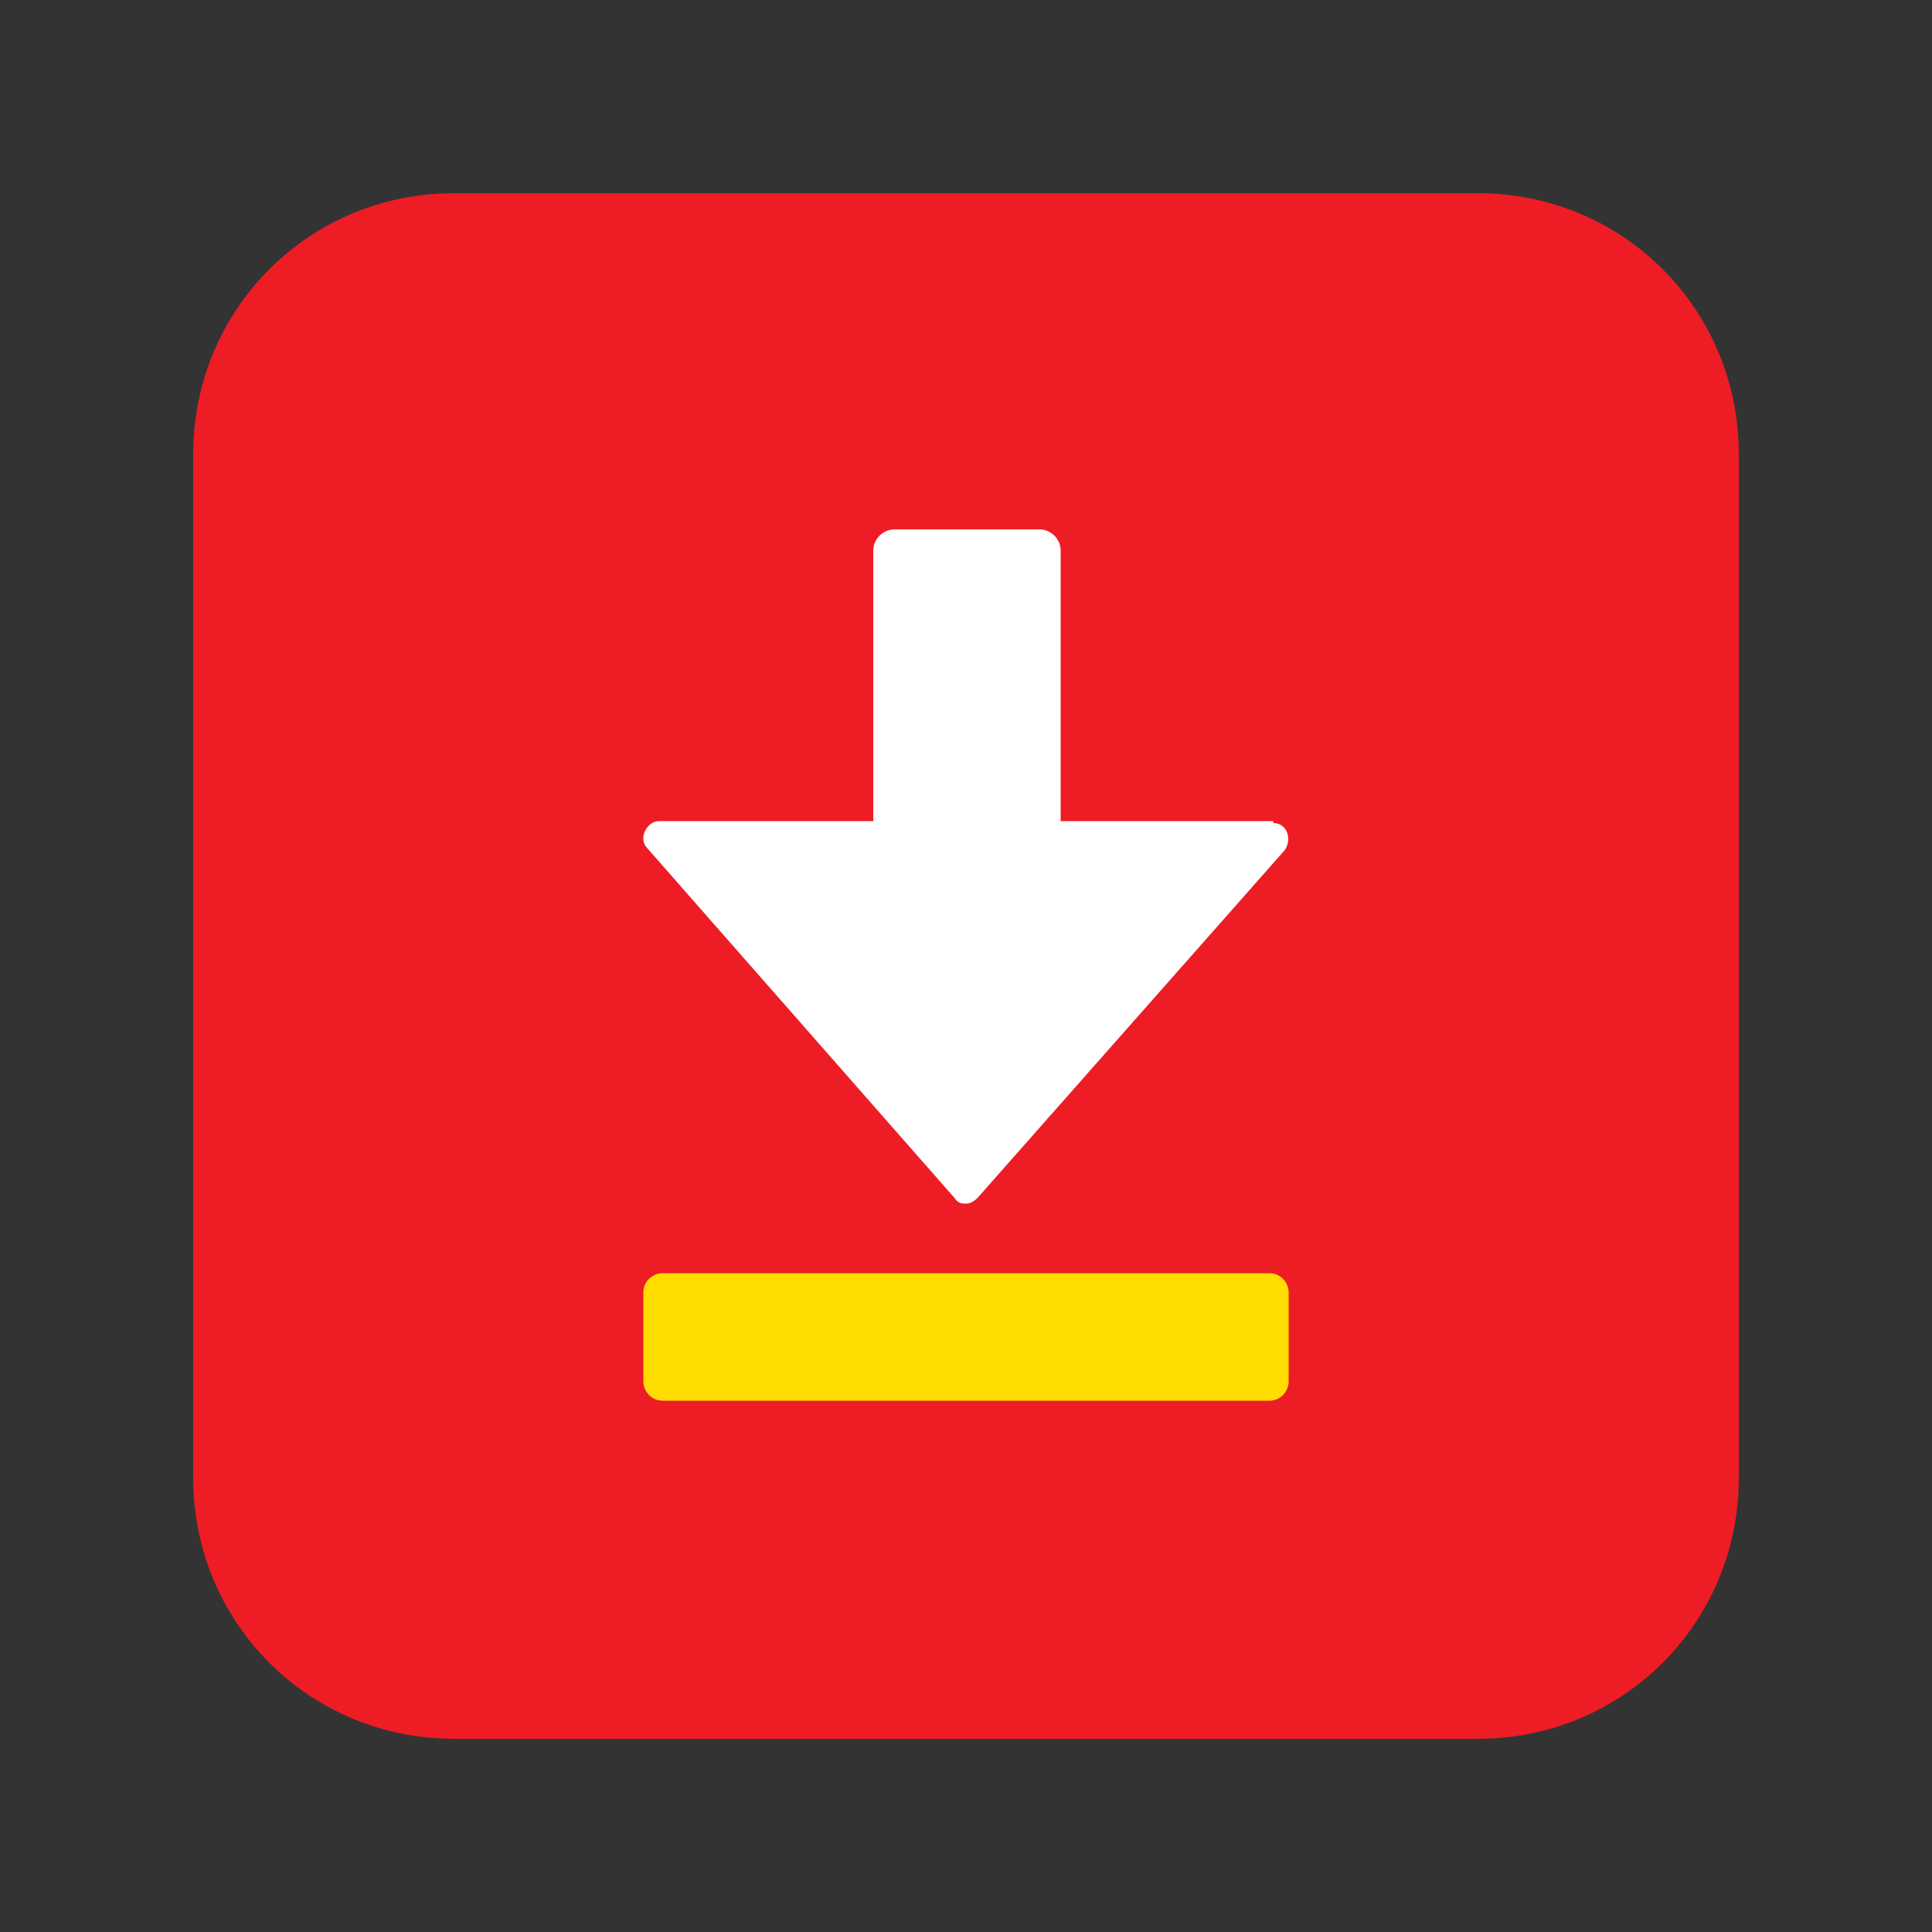 <?xml version="1.0" encoding="UTF-8"?>
<svg id="_圖層_1" data-name="圖層_1" xmlns="http://www.w3.org/2000/svg" version="1.1" viewBox="0 0 100 100">
  <rect x="0" y="0" width="100" height="100" fill="#333333" stroke="none"/>
  <!-- Generator: Adobe Illustrator 29.1.0, SVG Export Plug-In . SVG Version: 2.1.0 Build 142)  -->
  <defs>
    <style>
      .st0 {
        fill: #fd0;
      }

      .st1 {
        fill: #fff;
      }

      .st2 {
        fill: #ee1c25;
      }
    </style>
  </defs>
  <path class="st2" d="M76.5,90H23.5c-7.5,0-13.5-6-13.5-13.5V23.5c0-7.5,6-13.5,13.5-13.5h53c7.5,0,13.5,6,13.5,13.5v53c0,7.5-6,13.5-13.5,13.5Z"/>
  <path class="st1" d="M65.9,42.6c.7,0,1,.8.6,1.4l-15.9,18c-.2.2-.4.3-.6.3s-.4,0-.6-.3l-15.9-18.1c-.5-.5,0-1.4.6-1.4h11.1v-14c0-.6.5-1.1,1.1-1.1h7.5c.6,0,1.1.5,1.1,1.1v14h11Z"/>
  <path class="st0" d="M65.7,72.5h-31.4c-.6,0-1-.5-1-1v-4.6c0-.6.5-1,1-1h31.4c.6,0,1,.5,1,1v4.6c0,.5-.4,1-1,1Z"/>
</svg>